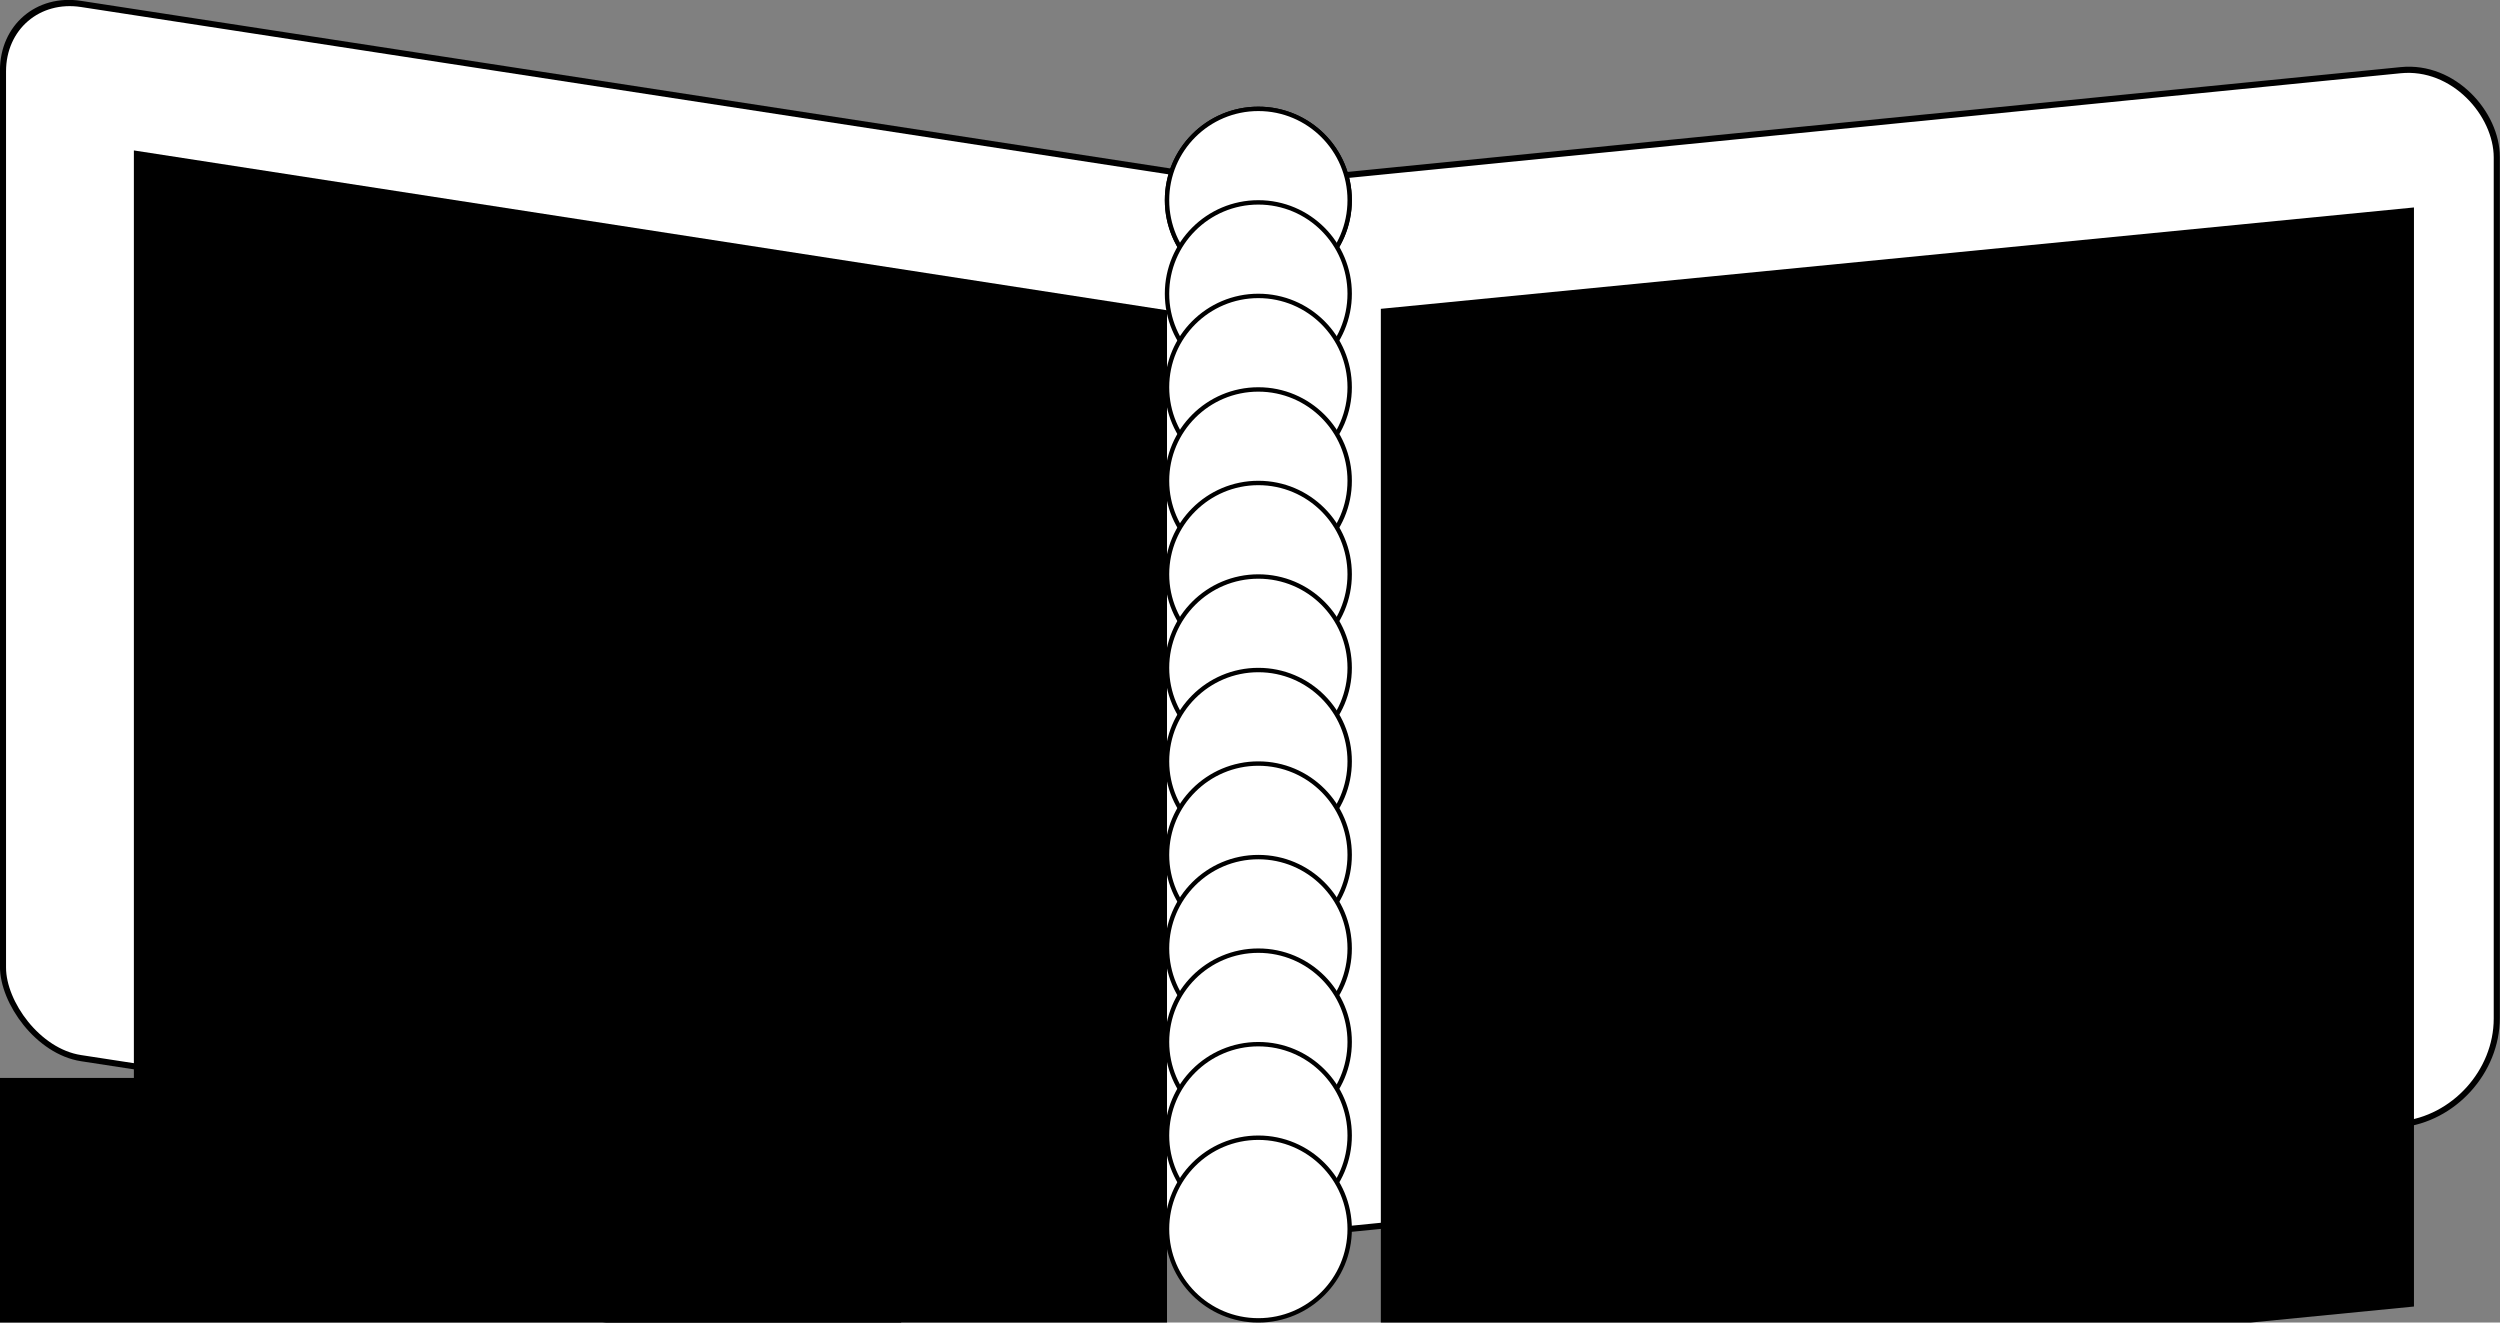 <?xml version="1.0" encoding="UTF-8" standalone="no"?>
<!-- Created with Inkscape (http://www.inkscape.org/) -->

<svg
   xmlns:dc="http://purl.org/dc/elements/1.1/"
   xmlns:cc="http://creativecommons.org/ns#"
   xmlns:rdf="http://www.w3.org/1999/02/22-rdf-syntax-ns#"
   xmlns:svg="http://www.w3.org/2000/svg"
   xmlns="http://www.w3.org/2000/svg"
   xmlns:xlink="http://www.w3.org/1999/xlink"
   xmlns:sodipodi="http://sodipodi.sourceforge.net/DTD/sodipodi-0.dtd"
   xmlns:inkscape="http://www.inkscape.org/namespaces/inkscape"
   width="96.547mm"
   height="51.076mm"
   viewBox="0 0 96.547 51.076"
   version="1.1"
   id="svg8"
   inkscape:version="0.92.2 5c3e80d, 2017-08-06"
   sodipodi:docname="res_lance_balles.svg">
  <rect x="0" y="0" width="96.547" height="51.076" fill="#808080" stroke="none"/>
  <defs
     id="defs2" />
  <sodipodi:namedview
     id="base"
     pagecolor="#ffffff"
     bordercolor="#666666"
     borderopacity="1.0"
     inkscape:pageopacity="0.0"
     inkscape:pageshadow="2"
     inkscape:zoom="1.560854"
     inkscape:cx="162.41558"
     inkscape:cy="20.542108"
     inkscape:document-units="mm"
     inkscape:current-layer="layer1"
     showgrid="false"
     inkscape:window-width="1920"
     inkscape:window-height="1052"
     inkscape:window-x="0"
     inkscape:window-y="0"
     inkscape:window-maximized="1"
     fit-margin-top="0"
     fit-margin-left="0"
     fit-margin-right="0"
     fit-margin-bottom="0" />
  <g
     inkscape:label="Calque 1"
     inkscape:groupmode="layer"
     id="layer1"
     transform="translate(-22.413,-101.714)">
    <g
       id="g1167">
      <g
         transform="translate(13.561,-34.411)"
         id="g1128">
        <g
           id="g1078"
           transform="translate(-0.67,0.896)">
          <rect
             transform="matrix(0.995,-0.099,0,1,0,0)"
             y="148.111"
             x="58.082"
             height="40.712"
             width="48.395"
             id="rect907-3"
             style="opacity:1;fill:#ffffff;fill-opacity:1;fill-rule:nonzero;stroke:#000000;stroke-width:0.237;stroke-linecap:round;stroke-linejoin:round;stroke-miterlimit:4;stroke-dasharray:none;stroke-dashoffset:0;stroke-opacity:1"
             ry="3.729" />
          <flowRoot
             style="font-style:normal;font-variant:normal;font-weight:normal;font-stretch:normal;font-size:16px;line-height:1.25;font-family:Consolas, 'Liberation Mono', Menlo, Courier, monospace;-inkscape-font-specification:'Consolas, Liberation Mono, Menlo, Courier, monospace';letter-spacing:0px;word-spacing:0px;fill:#000000;fill-opacity:1;stroke:none"
             id="flowRoot932-6"
             xml:space="preserve"
             transform="matrix(0.265,-0.026,0,0.265,49.945,87.326)"><flowRegion
               id="flowRegion934-7"><rect
                 y="230.548"
                 x="48.691"
                 height="160.169"
                 width="150.559"
                 id="rect936-5" /></flowRegion><flowPara
               id="flowPara948-1">Selim     6,50m</flowPara><flowPara
               id="flowPara1009">Abdou     5,98m</flowPara><flowPara
               id="flowPara1011">Mariam    5,46m</flowPara><flowPara
               id="flowPara1013">Jade      5,99m</flowPara><flowPara
               id="flowPara1015">Mariam       6m</flowPara><flowPara
               id="flowPara1019">Abdou     5,01m</flowPara><flowPara
               id="flowPara1017" /></flowRoot>        </g>
        <g
           id="g1090"
           transform="translate(1.119,0.648)">
          <rect
             ry="3.051"
             transform="matrix(0.988,0.152,0,1,0,0)"
             y="133.958"
             x="7.944"
             height="40.712"
             width="48.724"
             id="rect907"
             style="opacity:1;fill:#ffffff;fill-opacity:1;fill-rule:nonzero;stroke:#000000;stroke-width:0.238;stroke-linecap:round;stroke-linejoin:round;stroke-miterlimit:4;stroke-dasharray:none;stroke-dashoffset:0;stroke-opacity:1" />
          <flowRoot
             transform="matrix(0.265,0.041,0,0.265,0,78.195)"
             style="font-style:normal;font-variant:normal;font-weight:normal;font-stretch:normal;font-size:16px;line-height:1.25;font-family:Consolas, 'Liberation Mono', Menlo, Courier, monospace;-inkscape-font-specification:'Consolas, Liberation Mono, Menlo, Courier, monospace';letter-spacing:0px;word-spacing:0px;fill:#000000;fill-opacity:1;stroke:none"
             id="flowRoot932"
             xml:space="preserve"><flowRegion
               id="flowRegion934"><rect
                 y="230.548"
                 x="48.691"
                 height="160.169"
                 width="150.559"
                 id="rect936" /></flowRegion><flowPara
               id="flowPara938">Abdou     6,10m</flowPara><flowPara
               id="flowPara940">Selim     6,20m</flowPara><flowPara
               id="flowPara942">Mariam    4,98m</flowPara><flowPara
               id="flowPara944">Jade      5,45m</flowPara><flowPara
               id="flowPara946">Selim     5,45m</flowPara><flowPara
               id="flowPara948">Jade      6,20m </flowPara></flowRoot>        </g>
        <circle
           style="opacity:1;fill:#ffffff;fill-opacity:1;fill-rule:nonzero;stroke:#000000;stroke-width:0.17;stroke-linecap:round;stroke-linejoin:round;stroke-miterlimit:4;stroke-dasharray:none;stroke-dashoffset:0;stroke-opacity:1"
           id="path815"
           cx="57.448"
           cy="143.856"
           r="3.527"
           inkscape:tile-cx="57.447852"
           inkscape:tile-cy="56.856203"
           inkscape:tile-w="7.224112"
           inkscape:tile-h="7.224112"
           inkscape:tile-x0="53.835796"
           inkscape:tile-y0="53.244147" />
        <use
           height="100%"
           width="100%"
           x="0"
           y="0"
           inkscape:tiled-clone-of="#path815"
           xlink:href="#path815"
           id="use877" />
        <use
           height="100%"
           width="100%"
           x="0"
           y="0"
           inkscape:tiled-clone-of="#path815"
           xlink:href="#path815"
           transform="translate(0,3.612)"
           id="use879" />
        <use
           height="100%"
           width="100%"
           x="0"
           y="0"
           inkscape:tiled-clone-of="#path815"
           xlink:href="#path815"
           transform="translate(0,7.224)"
           id="use881" />
        <use
           height="100%"
           width="100%"
           x="0"
           y="0"
           inkscape:tiled-clone-of="#path815"
           xlink:href="#path815"
           transform="translate(0,10.836)"
           id="use883" />
        <use
           height="100%"
           width="100%"
           x="0"
           y="0"
           inkscape:tiled-clone-of="#path815"
           xlink:href="#path815"
           transform="translate(0,14.448)"
           id="use885" />
        <use
           height="100%"
           width="100%"
           x="0"
           y="0"
           inkscape:tiled-clone-of="#path815"
           xlink:href="#path815"
           transform="translate(0,18.06)"
           id="use887" />
        <use
           height="100%"
           width="100%"
           x="0"
           y="0"
           inkscape:tiled-clone-of="#path815"
           xlink:href="#path815"
           transform="translate(0,21.672)"
           id="use889" />
        <use
           height="100%"
           width="100%"
           x="0"
           y="0"
           inkscape:tiled-clone-of="#path815"
           xlink:href="#path815"
           transform="translate(0,25.284)"
           id="use891" />
        <use
           height="100%"
           width="100%"
           x="0"
           y="0"
           inkscape:tiled-clone-of="#path815"
           xlink:href="#path815"
           transform="translate(0,28.896)"
           id="use893" />
        <use
           height="100%"
           width="100%"
           x="0"
           y="0"
           inkscape:tiled-clone-of="#path815"
           xlink:href="#path815"
           transform="translate(0,32.509)"
           id="use895" />
        <use
           height="100%"
           width="100%"
           x="0"
           y="0"
           inkscape:tiled-clone-of="#path815"
           xlink:href="#path815"
           transform="translate(0,36.121)"
           id="use897" />
        <use
           height="100%"
           width="100%"
           x="0"
           y="0"
           inkscape:tiled-clone-of="#path815"
           xlink:href="#path815"
           transform="translate(0,39.733)"
           id="use899" />
      </g>
    </g>
    <flowRoot
       xml:space="preserve"
       id="flowRoot924"
       style="font-style:normal;font-variant:normal;font-weight:normal;font-stretch:normal;font-size:16px;line-height:1.25;font-family:Consolas, 'Liberation Mono', Menlo, Courier, monospace;-inkscape-font-specification:'Consolas, Liberation Mono, Menlo, Courier, monospace';letter-spacing:0px;word-spacing:0px;fill:#000000;fill-opacity:1;stroke:none"
       transform="matrix(0.265,0,0,0.265,0,87)"><flowRegion
         id="flowRegion926"><rect
           id="rect928"
           width="181.952"
           height="193.484"
           x="33.956"
           y="212.609" /></flowRegion><flowPara
         id="flowPara930" /></flowRoot>  </g>
</svg>
